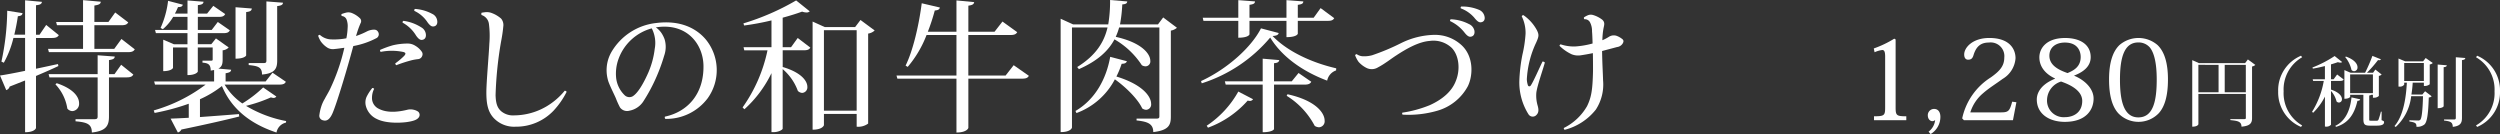 <svg xmlns="http://www.w3.org/2000/svg" width="493.951" height="26.494" viewBox="0 0 493.951 26.494">
  <rect x="0" y="0" width="493.951" height="26.494" fill="#333333" stroke="none"/>
  <g id="グループ_767" data-name="グループ 767" transform="translate(-2237.498 -23.542)">
    <g id="コースを予約する">
      <g id="グループ_765" data-name="グループ 765">
        <path id="パス_3944" data-name="パス 3944" d="M2244.61,37.122c1.4-.28,2.857-.616,4.34-.924l.084.392c-1.176.56-2.632,1.2-4.424,1.96V48.826c0,.084-.307.84-2.156.84V39.446c-.952.365-1.96.784-3.052,1.2a.993.993,0,0,1-.672.7l-1.232-2.885c1.008-.14,2.8-.476,4.956-.924v-6.5h-2.3a19.4,19.4,0,0,1-1.9,4.9l-.476-.223a49.512,49.512,0,0,0,1.148-10.053l3.024.476c-.055.364-.223.533-.924.617-.168,1.2-.42,2.464-.7,3.639h2.128V23.6l3.332.307c-.056.392-.307.588-1.176.672V30.4h.7l1.316-1.932,2.491,2.016c-.223.392-.588.56-1.344.56h-3.164Zm16.884-5.88,2.633,2.044c-.225.392-.561.561-1.345.561h-15.624l-.168-.645h6.916V28.526h-5.152l-.168-.644h5.32V23.57l3.5.308c-.027.448-.336.616-1.26.756v3.248h2.772l1.344-1.876,2.576,1.96c-.224.392-.56.56-1.344.56h-5.348V33.2h3.92Zm-1.372,6.945,1.316-1.849,2.408,1.933c-.224.391-.56.559-1.316.559h-3.5v7.7c0,1.708-.42,2.884-3.387,3.192,0-1.652-.924-2.016-3.221-2.212v-.42h3.752c.476,0,.616-.14.616-.531V38.83h-9.519l-.168-.643h9.687V34.462l3.388.252c-.056.364-.2.56-1.148.7v2.773ZM2248.7,39.979c3.361,1.12,4.424,2.743,4.424,3.947a1.439,1.439,0,0,1-1.315,1.568,1.347,1.347,0,0,1-1.008-.5,8.92,8.92,0,0,0-2.353-4.788Z" fill="#fff"/>
        <path id="パス_3945" data-name="パス 3945" d="M2281.879,40.258a11.947,11.947,0,0,0,3.5,3.724,23.767,23.767,0,0,0,4.115-3.164l2.605,1.792a.64.64,0,0,1-.533.281,1.5,1.5,0,0,1-.531-.113,28.779,28.779,0,0,1-4.929,1.68,24.02,24.02,0,0,0,7.924,3l-.028.308a2.457,2.457,0,0,0-1.875,1.96c-4.984-1.652-8.82-4.508-10.78-9.184a20.263,20.263,0,0,1-4.341,2.605V46.67c2.3-.168,4.984-.364,7.7-.588l.056.477c-2.521.643-6.16,1.483-11.425,2.575a1.1,1.1,0,0,1-.7.588l-1.428-2.743c.867-.029,2.1-.084,3.584-.168V44.038a44.973,44.973,0,0,1-6.748,1.82l-.168-.5a31.058,31.058,0,0,0,10.248-5.1h-10l-.168-.615h11.844V37.374c-.2.028-.42.084-.672.112,0-1.232-.532-1.484-1.624-1.568v-.392h1.679c.281,0,.336-.028.336-.308v-2.3h-2.94v4.761c0,.055-.336.7-2.043.7v-5.46h-2.856v4.032c0,.056-.336.645-1.933.645V31.382l2.1.9h2.689V30.094H2268.3l-.168-.644h6.412V26.874h-2.828a9.415,9.415,0,0,1-2.045,2.437l-.447-.252a18.05,18.05,0,0,0,1.484-5.349l2.912.756c-.084.308-.281.476-.953.476a10.877,10.877,0,0,1-.615,1.288h2.492v-2.6l3.164.252c-.028.393-.28.588-1.121.672v1.68h1.82l1.233-1.54,2.351,1.624c-.223.42-.531.56-1.287.56h-4.117V29.45h2.744l1.2-1.568,2.379,1.652c-.224.42-.531.56-1.315.56h-5.013v2.184h2.66l.924-1.148,2.52,1.792a1.93,1.93,0,0,1-1.2.56v1.792c0,.812-.084,1.428-.84,1.82l2.52.224c-.027.392-.279.56-1.092.7v1.624h7.9l1.371-1.737,2.633,1.792c-.2.392-.5.56-1.317.56Zm5.375-15.035c-.055.42-.308.615-1.119.7V34.49c0,.056-.336.644-2.1.644V24.971Zm5.013,10.247c0,1.54-.365,2.576-3,2.8,0-1.513-.84-1.681-2.632-1.876V36h3c.391,0,.5-.14.5-.5V23.822l3.275.252c-.027.364-.224.56-1.147.672Z" fill="#fff"/>
        <path id="パス_3946" data-name="パス 3946" d="M2307.3,32.643c-.981,3.723-3.164,11.087-4.088,13.243-.588,1.344-1.205,1.624-1.877,1.428a.91.91,0,0,1-.728-1.092,8.862,8.862,0,0,1,.336-1.539,6.993,6.993,0,0,1,.728-1.624c.224-.449.56-.981.953-1.737a38.712,38.712,0,0,0,2.911-8.343c-.616.084-1.315.195-1.96.251a2.061,2.061,0,0,1-1.4-.28,4.729,4.729,0,0,1-1.316-1.26,5.456,5.456,0,0,1-.5-1.064.357.357,0,0,1,.336-.195,3.526,3.526,0,0,0,2.3.9,12.924,12.924,0,0,0,2.94-.223,13.1,13.1,0,0,0,.252-2.128,3.682,3.682,0,0,0-.2-1.54,1.092,1.092,0,0,0-.952-.729.391.391,0,0,1-.055-.392,8.237,8.237,0,0,1,.9-.28,1.882,1.882,0,0,1,1.287.14,4.866,4.866,0,0,1,1.4.925.8.8,0,0,1,.167,1.035c-.2.476-.308.728-.532,1.372-.112.336-.223.7-.364,1.148a14.87,14.87,0,0,0,2.072-.868,3.307,3.307,0,0,1,1.12-.364c.588-.084.98,0,1.232.532a.864.864,0,0,1-.336,1.092A16.1,16.1,0,0,1,2307.3,32.643ZM2320.266,46.7c-.336.5-1.036.756-2.324.952-1.624.224-4.34.252-6.02-.616a3.919,3.919,0,0,1-2.156-2.632,2.785,2.785,0,0,1,.14-1.68,8.841,8.841,0,0,1,1.149-1.792.382.382,0,0,1,.363.169,3.835,3.835,0,0,0-.42,1.735,2.33,2.33,0,0,0,1.372,2.212c1.624.84,3.752.644,5.656.168a2.634,2.634,0,0,1,1.148,0,2.513,2.513,0,0,1,.953.392A.843.843,0,0,1,2320.266,46.7Zm.588-12.908a.845.845,0,0,1,.056.813.928.928,0,0,1-.783.615,10.684,10.684,0,0,0-1.2.2,27.97,27.97,0,0,0-3.136,1.008.566.566,0,0,1-.2-.363,13.51,13.51,0,0,0,1.764-1.485c.392-.448.281-.616-.112-.756a11.152,11.152,0,0,0-4.536-.028.472.472,0,0,1-.112-.392,18.751,18.751,0,0,1,2.549-.923,12.845,12.845,0,0,1,2.939-.336,2.813,2.813,0,0,1,1.484.447A4.019,4.019,0,0,1,2320.854,33.79Zm.785-3.5c.084.672-.225,1.036-.672,1.12-.365.084-.729-.084-1.261-.84a6.976,6.976,0,0,0-2.659-2.548.342.342,0,0,1,.139-.364,8.488,8.488,0,0,1,3.5,1.26A1.791,1.791,0,0,1,2321.639,30.29Zm1.623-1.54c-.392.084-.7-.027-1.26-.756a6.323,6.323,0,0,0-2.632-2.3.345.345,0,0,1,.112-.391,8.338,8.338,0,0,1,3.416.979,1.7,1.7,0,0,1,.981,1.317C2323.99,28.246,2323.711,28.666,2323.262,28.75Z" fill="#fff"/>
        <path id="パス_3947" data-name="パス 3947" d="M2349.442,41.714a15.908,15.908,0,0,1-2.547,3.668,10.189,10.189,0,0,1-7.533,3.192,5.528,5.528,0,0,1-4.311-1.708c-1.092-1.176-1.457-2.66-1.457-5.04,0-2.072.5-7.532.588-9.66a18.261,18.261,0,0,0-.084-3.92,2.123,2.123,0,0,0-1.455-1.736.6.6,0,0,1,0-.447c.279-.057.531-.084.755-.113a2.766,2.766,0,0,1,1.344.2,5.922,5.922,0,0,1,1.764,1.064,1.962,1.962,0,0,1,.449,1.4,29.561,29.561,0,0,1-.449,3.108,73.474,73.474,0,0,0-1.092,10.64c.057,1.68.364,2.52,1.149,3.192a3.628,3.628,0,0,0,2.519.784,12.748,12.748,0,0,0,6.469-1.82,13.534,13.534,0,0,0,3.527-3.052C2349.246,41.49,2349.414,41.546,2349.442,41.714Z" fill="#fff"/>
        <path id="パス_3948" data-name="パス 3948" d="M2377.33,42.946a10.225,10.225,0,0,1-8.372,4.088.427.427,0,0,1-.084-.448c4.368-.924,7.728-4.368,7.616-10.136-.112-4.311-3.332-8.26-8.988-7.559-.14.027-.279.027-.42.055a4.808,4.808,0,0,1,1.008.98,5.624,5.624,0,0,1,.728,1.4,5.2,5.2,0,0,1-.084,3.193,35.2,35.2,0,0,1-1.54,4.227,33.292,33.292,0,0,1-2.631,4.9,4.192,4.192,0,0,1-2.689,1.764,1.724,1.724,0,0,1-1.876-.643,16.419,16.419,0,0,1-.812-1.792c-.28-.673-1.008-2.073-1.456-3.248a7.234,7.234,0,0,1,.56-5.88,11.72,11.72,0,0,1,8.96-5.769c4.592-.559,7.756.981,9.688,3.248A9.55,9.55,0,0,1,2377.33,42.946Zm-11.06-13.8a9.682,9.682,0,0,0-6.524,5.935,8.482,8.482,0,0,0-.5,3.948,5.642,5.642,0,0,0,1.708,3.36,1.349,1.349,0,0,0,1.512.2c1.064-.616,2.212-2.632,3.136-4.731a16.754,16.754,0,0,0,1.259-4.677A6.251,6.251,0,0,0,2366.27,29.143Z" fill="#fff"/>
        <path id="パス_3949" data-name="パス 3949" d="M2393.795,32.866l1.315-1.82,2.493,1.9c-.224.392-.56.532-1.316.532h-4.144v3.3c3.695,1.092,4.872,2.773,4.872,3.92a1.1,1.1,0,0,1-1.009,1.2,1.348,1.348,0,0,1-.867-.391,10.253,10.253,0,0,0-3-4.313v11.76c0,.2-.756.7-1.848.7h-.364V37.99a23.1,23.1,0,0,1-5.349,7.14l-.363-.363a30.024,30.024,0,0,0,4.927-11.285h-4.591l-.141-.616h5.517V27.574a52.322,52.322,0,0,1-5.405,1.008l-.139-.42a48.093,48.093,0,0,0,10.416-4.536l2.687,2.156a.891.891,0,0,1-.643.224,2.763,2.763,0,0,1-.868-.168c-1.065.392-2.409.812-3.836,1.2v5.824Zm13.72-5.376,2.8,2.073a2.39,2.39,0,0,1-1.288.615v17.78a3.278,3.278,0,0,1-2.268.616v-2.52h-6.467v2.213c0,.027-.252.9-2.24.9V27.8l2.408,1.093h5.992Zm-7.224,17.92h6.467v-15.9h-6.467Z" fill="#fff"/>
        <path id="パス_3950" data-name="パス 3950" d="M2437.782,36.422l3,2.1c-.223.392-.532.56-1.344.56h-10.612V48.8c0,.084-.336.924-2.351.924V39.082h-11.676l-.168-.616h11.844V30.458h-5.908a21.653,21.653,0,0,1-3.725,6.3l-.42-.252c1.4-2.8,2.6-7.728,3.192-12.319l3.584.839c-.084.365-.307.533-1.008.588a38.6,38.6,0,0,1-1.372,4.2h5.657V23.626l3.5.336c-.057.392-.309.588-1.149.7v5.152H2434l1.568-2.016,2.912,2.1c-.224.392-.56.56-1.343.56h-8.317v8.008h7.364Z" fill="#fff"/>
        <path id="パス_3951" data-name="パス 3951" d="M2467.322,26.986l2.717,2.044a2.52,2.52,0,0,1-1.205.56V46.559c0,1.624-.336,2.715-3.472,3.079,0-1.708-1.231-2.072-3.3-2.3v-.363h3.892c.447,0,.615-.084.615-.449V28.975h-7.952a12.179,12.179,0,0,1-.672,1.847c5.181,1.148,6.832,3.388,6.832,4.732a.964.964,0,0,1-.923,1.092,1.381,1.381,0,0,1-.757-.224,15.843,15.843,0,0,0-5.4-5.1c-1.147,2.156-3.192,4.2-7.028,5.88l-.336-.42c3.78-2.324,5.348-5.04,5.992-7.811h-7.027V48.742c0,.056-.225.9-2.24.9v-22.4l2.464,1.12h6.944a28.219,28.219,0,0,0,.363-4.816l3.389.28c-.028.336-.2.532-.981.588a28.4,28.4,0,0,1-.447,3.948h7.5Zm-17.332,18.48c4.032-2.352,6.133-6.552,6.861-10.695l3.3.867c-.111.308-.363.505-1.035.505a17.8,17.8,0,0,1-1.037,2.519c5.236,1.6,6.86,3.976,6.86,5.4a1.049,1.049,0,0,1-.979,1.176,1.413,1.413,0,0,1-.785-.28c-.867-1.876-3.276-4.228-5.4-5.74a14.046,14.046,0,0,1-7.587,6.664Z" fill="#fff"/>
        <path id="パス_3952" data-name="パス 3952" d="M2474.8,39.559c5.18-2.381,9.939-6.664,11.844-10.416l3.5.923c-.084.365-.393.533-1.205.588,2.744,2.884,7.449,5.208,12.572,6.384l-.028.42a2.673,2.673,0,0,0-1.763,2.017c-4.929-1.849-8.989-4.788-11.256-8.513a29.22,29.22,0,0,1-13.525,9.044Zm7.363-11.9h-6.888l-.139-.616h7.027V23.57l3.3.252c-.029.392-.252.56-1.093.672v2.548h7.308V23.57l3.332.252c-.028.42-.252.56-1.092.672v2.548h3.137l1.371-1.9,2.688,1.987c-.223.393-.532.532-1.288.532h-5.908v2.548s-.14.672-2.24.672v-3.22h-7.308v2.66c0,.084-.28.672-2.212.672Zm2.912,15.485a.712.712,0,0,1-.644.336,2.936,2.936,0,0,1-.42-.057,19.414,19.414,0,0,1-7.84,5.349l-.252-.393a19.381,19.381,0,0,0,6.244-6.748Zm11.508-3.445c-.224.392-.561.56-1.316.56h-6.047V49.05c0,.056-.336.616-2.24.616V40.258h-7.309l-.168-.644h7.477v-4.48l3.275.28c-.056.336-.279.561-1.035.616v3.584h3.5l1.344-1.652Zm-4.7,2.464c5.6,1.233,7.336,3.7,7.336,5.208a1.179,1.179,0,0,1-1.093,1.317,1.581,1.581,0,0,1-.868-.281,15.364,15.364,0,0,0-5.543-5.936Z" fill="#fff"/>
        <path id="パス_3953" data-name="パス 3953" d="M2520.941,30.431a7.728,7.728,0,0,1,5.489,2.183c2.268,2.268,2.1,5.88,1.091,7.952a9.953,9.953,0,0,1-6.1,4.872,20.506,20.506,0,0,1-6.8.756.39.39,0,0,1-.055-.392,23.433,23.433,0,0,0,5.431-1.484c2.772-1.259,4.424-2.912,5.124-4.732.98-2.352.616-5.1-.757-6.552a5.267,5.267,0,0,0-4.423-1.4c-2.184.168-4.648,1.6-6.524,2.828-1.092.7-2.3,1.681-3.64,2.38a2.333,2.333,0,0,1-2.184.168,5.191,5.191,0,0,1-1.68-1.26,5.641,5.641,0,0,1-.672-1.288.374.374,0,0,1,.308-.224,2.305,2.305,0,0,0,1.177.42,6,6,0,0,0,1.875-.2,44.181,44.181,0,0,0,5.684-2.38,15.554,15.554,0,0,1,6.636-1.651Zm3.08-2.717a.318.318,0,0,1,.114-.363,8.435,8.435,0,0,1,3.611.951,1.846,1.846,0,0,1,1.065,1.288c.111.644-.141,1.064-.588,1.177-.366.111-.729,0-1.317-.729A7.824,7.824,0,0,0,2524.021,27.714Zm2.1-2.52a.305.305,0,0,1,.084-.364,8.627,8.627,0,0,1,3.5.645,1.793,1.793,0,0,1,1.092,1.259c.169.617-.084,1.064-.532,1.176-.392.112-.7.028-1.287-.643A6.5,6.5,0,0,0,2526.122,25.194Z" fill="#fff"/>
        <path id="パス_3954" data-name="パス 3954" d="M2541.047,41.854a7,7,0,0,0,.252,2.52c.252.868.224,1.428-.225,1.876a.988.988,0,0,1-1.567-.112,11.829,11.829,0,0,1-1.819-6.579,31.911,31.911,0,0,1,.615-5.237,24.463,24.463,0,0,0,.616-4.116,7.367,7.367,0,0,0-.757-3.443.339.339,0,0,1,.337-.225,8.5,8.5,0,0,1,2.689,3.025c.39.839.39,1.147-.168,2.379a19.265,19.265,0,0,0-1.849,7.252,4.178,4.178,0,0,0,.224,1.232c.14.252.392.224.56,0,.56-.84,1.652-3.388,2.324-4.732a.657.657,0,0,1,.448.2C2542.419,37.122,2541.215,40.454,2541.047,41.854Zm17.023-9.66a1.52,1.52,0,0,1-1.091.644c-.392.112-1.791.476-2.94.784.027,2.269.168,4.592.195,5.8a9.079,9.079,0,0,1-1.427,5.769,11.526,11.526,0,0,1-6.161,4,.386.386,0,0,1-.167-.364,10.867,10.867,0,0,0,4.591-4.312c.84-1.736,1.092-3.136,1.176-6.915,0-1.009,0-2.3-.027-3.557-.813.168-1.764.336-2.352.42a3.464,3.464,0,0,1-1.847-.2,8.726,8.726,0,0,1-2.381-1.653.3.3,0,0,1,.224-.307,8.152,8.152,0,0,0,2.856.42,16.918,16.918,0,0,0,3.443-.588c-.027-.952-.055-1.792-.111-2.409a3.655,3.655,0,0,0-.393-1.764,1.134,1.134,0,0,0-1.119-.615.427.427,0,0,1-.084-.365,3.883,3.883,0,0,1,.7-.392,1.567,1.567,0,0,1,1.092-.084,5.563,5.563,0,0,1,1.82.925c.588.531.393,1.035.252,1.708a14.363,14.363,0,0,0-.223,2.351,8.554,8.554,0,0,0,1.288-.672,1.774,1.774,0,0,1,1.512-.2,3.85,3.85,0,0,1,1.064.588C2558.295,31.438,2558.379,31.718,2558.07,32.194Z" fill="#fff"/>
      </g>
    </g>
    <g id="コースを予約する-2" data-name="コースを予約する">
      <g id="グループ_766" data-name="グループ 766">
        <path id="パス_3955" data-name="パス 3955" d="M2609.967,34.767c0-.925-.133-1.343-.572-1.343a5.341,5.341,0,0,0-1.519.44l-.153-.748a20.613,20.613,0,0,0,4.048-1.936l.264.154v13.4c0,1.607.153,1.783,2.111,1.783v.77h-6.38v-.77c2.068,0,2.2-.176,2.2-1.783Z" fill="#fff"/>
        <path id="パス_3956" data-name="パス 3956" d="M2618.545,49.553a3.255,3.255,0,0,0,1.3-2.311.717.717,0,0,1-.551.242c-.418,0-.9-.4-.9-1.166a1.236,1.236,0,0,1,1.232-1.255c.858,0,1.254.683,1.254,1.563a3.942,3.942,0,0,1-1.936,3.41Z" fill="#fff"/>
        <path id="パス_3957" data-name="パス 3957" d="M2635.9,43.743l-.681,3.543h-9.7l-.331-.351a12.709,12.709,0,0,1,5.655-8.1c1.694-1.21,2.662-2.2,2.662-3.917a2.7,2.7,0,0,0-3.036-2.97c-1.519,0-2.487.682-3.036,2.464-.2.7-.506.925-1.079.925-.462,0-.77-.353-.77-1.034,0-1.343,1.628-3.257,4.973-3.257,4.026,0,5.171,2.223,5.171,4.005a5.163,5.163,0,0,1-2.531,4.07c-1.452,1.056-2.751,1.849-3.85,2.816a8.072,8.072,0,0,0-2.553,3.807h6.073c1.474,0,1.7-.286,2.2-2.112Z" fill="#fff"/>
        <path id="パス_3958" data-name="パス 3958" d="M2647.322,38.507c2.069.858,3.828,2.53,3.828,4.511,0,2.222-1.5,4.6-5.676,4.6-3.081,0-5.545-1.562-5.545-4.423,0-.637.176-2.706,3.587-4.092v-.066c-2.047-.946-3.08-2.465-3.08-4.159,0-1.848,1.451-3.828,5.082-3.828,3.037,0,5.06,1.342,5.06,3.784,0,1.738-1.3,2.883-3.256,3.631Zm1.584,4.972c0-2.354-3.146-3.454-4.18-3.828a3.9,3.9,0,0,0-2.773,3.586,3.28,3.28,0,0,0,3.5,3.455C2647.322,46.692,2648.906,45.658,2648.906,43.479Zm-6.49-8.933c0,1.936,1.892,2.839,3.586,3.433,1.21-.506,2.6-1.232,2.6-3.191,0-.748-.308-2.838-3.124-2.838C2643.779,31.95,2642.416,32.83,2642.416,34.546Z" fill="#fff"/>
        <path id="パス_3959" data-name="パス 3959" d="M2656.033,45.922c-1.188-1.3-1.826-3.454-1.826-6.689,0-3.1.638-5.435,2.068-6.8a5.769,5.769,0,0,1,7.5,0c1.431,1.364,2.069,3.7,2.069,6.8,0,3.235-.638,5.391-1.826,6.689a5.554,5.554,0,0,1-7.987,0Zm.33-6.667c0,4.049.682,7.481,3.63,7.481s3.631-3.278,3.631-7.481c0-3.521-.595-5.391-1.364-6.337a2.922,2.922,0,0,0-2.267-.99C2657.375,31.928,2656.363,34.524,2656.363,39.255Z" fill="#fff"/>
        <path id="パス_3960" data-name="パス 3960" d="M2681.634,35.286l1.47,1.08a1.24,1.24,0,0,1-.645.316V46.866c0,.915-.285,1.56-2.086,1.7,0-1.051-.84-1.156-2.2-1.291v-.195h2.685c.285,0,.375-.059.375-.224V42.1h-9.375v5.969c0,.03-.1.5-1.215.5V35.422l1.336.6h9.1Zm-9.78,1.066v5.415h3.99V36.352Zm5.205,5.415h4.17V36.352h-4.17Z" fill="#fff"/>
        <path id="パス_3961" data-name="パス 3961" d="M2692.134,48.621a7.41,7.41,0,0,1-4.515-7.035,7.392,7.392,0,0,1,4.515-7.034l.225.3a7.335,7.335,0,0,0-3.66,6.734,7.336,7.336,0,0,0,3.66,6.735Z" fill="#fff"/>
        <path id="パス_3962" data-name="パス 3962" d="M2698.059,39.531v1.71c1.634.54,2.16,1.321,2.16,1.89a.63.63,0,0,1-.585.676.65.65,0,0,1-.48-.226,4.875,4.875,0,0,0-1.095-2.069v6.675a1.214,1.214,0,0,1-.991.375h-.209V42.621a12.006,12.006,0,0,1-2.339,3.21l-.2-.21a16.913,16.913,0,0,0,2.31-6.09h-2.1l-.091-.33h2.416V36.592c-.795.194-1.62.389-2.384.51l-.077-.225a22.761,22.761,0,0,0,4.381-2.266l1.485,1.186a.481.481,0,0,1-.345.12,1.7,1.7,0,0,1-.495-.091c-.391.136-.856.285-1.365.436V39.2h.525l.689-.944,1.291.989c-.121.21-.315.285-.705.285Zm5.759,3.63c-.045.195-.164.285-.539.3-.66,2.955-2.041,4.485-4.215,5.145l-.166-.195c1.771-.84,2.9-2.684,3.211-5.625Zm4.245,2.445-.014,1.68c.434.165.494.225.494.39,0,.45-.39.69-1.439.69h-1.35c-1.11,0-1.3-.285-1.3-1.41v-4.68h-2.61v.39c0,.016-.181.391-1.14.391v-5.67l1.215.524h2.879a30.339,30.339,0,0,0,1.44-3.329l1.681.675a.327.327,0,0,1-.33.18,1.388,1.388,0,0,1-.24-.031,24.2,24.2,0,0,1-2.19,2.505h1.215l.449-.63,1.245.99a1.117,1.117,0,0,1-.555.27V42.5a1.339,1.339,0,0,1-.945.346h-.225v-.571h-.329a.835.835,0,0,1-.405.135v4.575c0,.39,0,.406.285.406h1.185a.345.345,0,0,0,.36-.2,15.8,15.8,0,0,0,.48-1.59ZM2701,34.717c1.739.615,2.294,1.484,2.294,2.115a.718.718,0,0,1-.659.779.733.733,0,0,1-.525-.24,6.051,6.051,0,0,0-1.246-2.55Zm.84,7.229h4.5v-3.7h-4.5Z" fill="#fff"/>
        <path id="パス_3963" data-name="パス 3963" d="M2716.254,35.661l.51-.659,1.4.989a1.06,1.06,0,0,1-.6.285v3.915a1.579,1.579,0,0,1-1.155.33v-.645H2714.2a21.428,21.428,0,0,1-.255,2.341h2.16l.541-.646,1.3.991a.815.815,0,0,1-.57.24c-.106,3.194-.315,4.889-.885,5.354a2.236,2.236,0,0,1-1.545.435c0-.69-.165-.855-1.41-1.05l.016-.24c.465.015,1.334.045,1.664.045a.6.6,0,0,0,.465-.119c.315-.3.48-1.891.555-4.681H2713.9a9.764,9.764,0,0,1-3.058,6.09l-.24-.195c1.814-2.07,2.295-5.8,2.444-8.565h-.524v.391a1.046,1.046,0,0,1-.93.389h-.2v-5.55l1.32.555Zm.15,3.886V35.991h-3.884v3.556Zm2.73-3.255,1.8.149c-.015.226-.164.33-.616.375v7.71c0,.031-.179.39-1.184.39Zm3.585-1.44,1.875.15c-.031.21-.106.345-.66.42V46.836c0,.915-.241,1.605-1.815,1.77-.03-.93-.45-1.095-1.724-1.245v-.21h1.994c.255,0,.33-.1.33-.33Z" fill="#fff"/>
        <path id="パス_3964" data-name="パス 3964" d="M2726.934,34.552a7.409,7.409,0,0,1,4.515,7.034,7.393,7.393,0,0,1-4.515,7.035l-.225-.3a7.336,7.336,0,0,0,3.66-6.735,7.335,7.335,0,0,0-3.66-6.734Z" fill="#fff"/>
      </g>
    </g>
  </g>
</svg>
